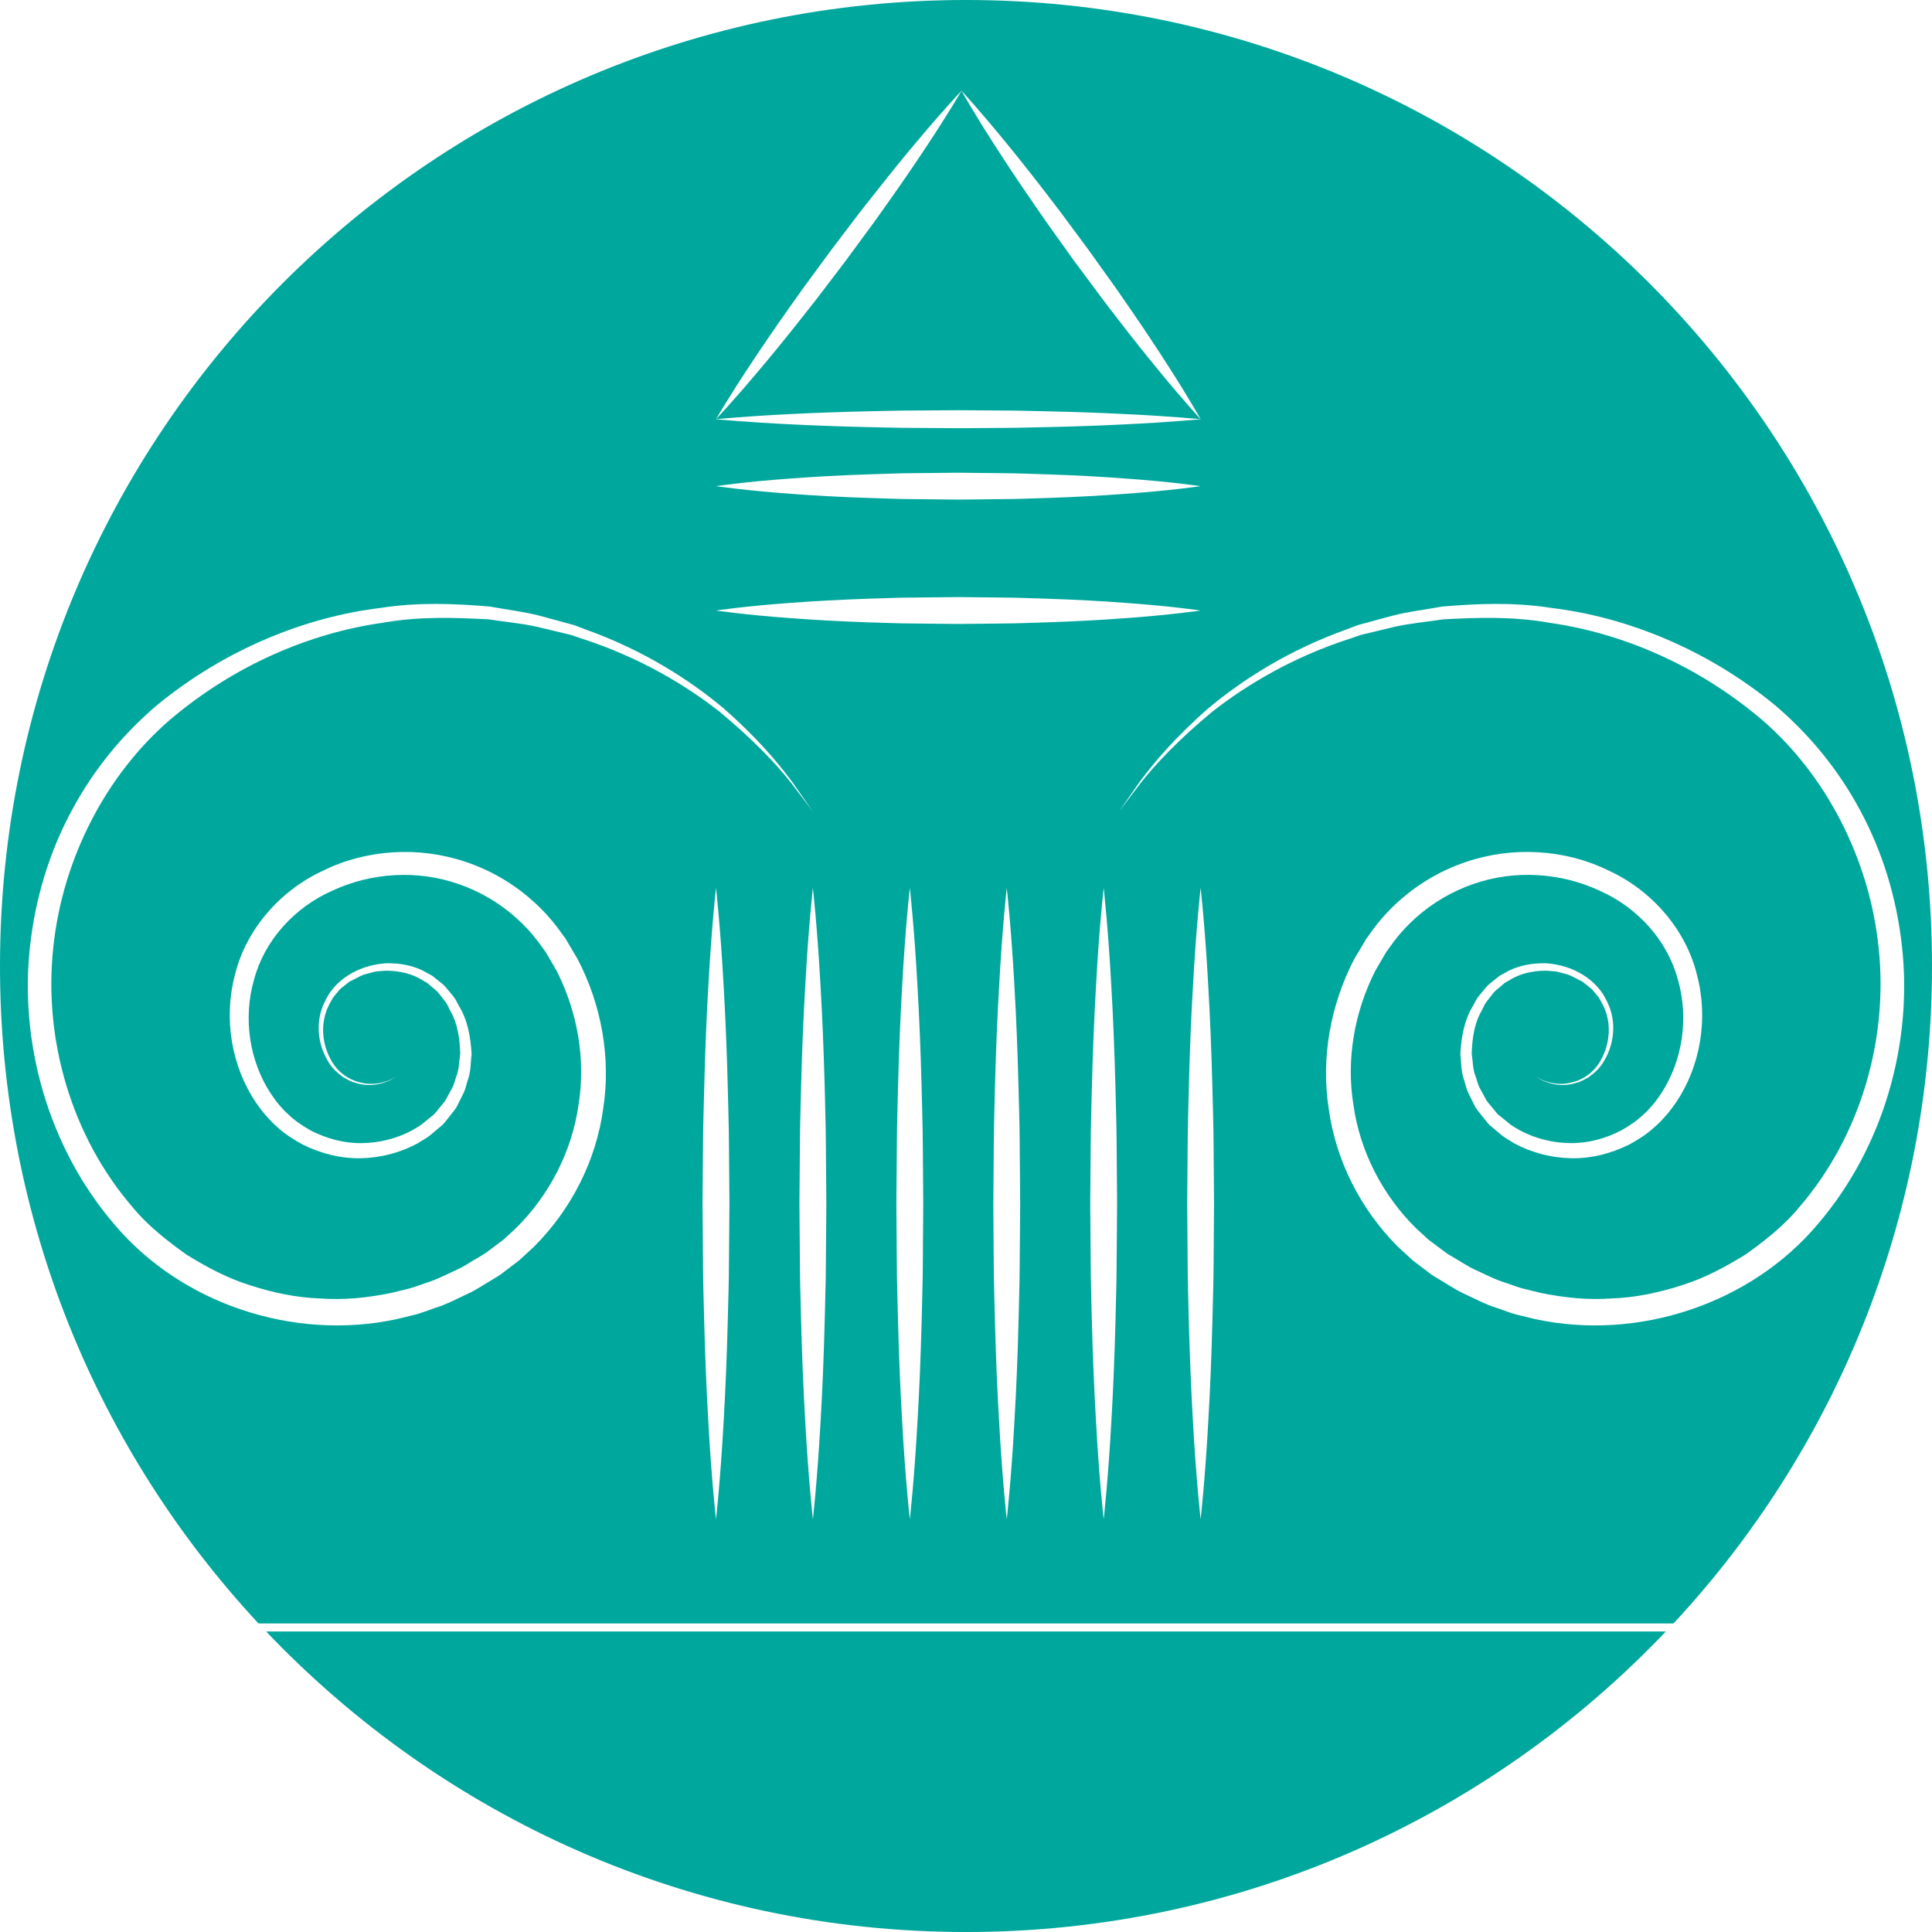 <?xml version="1.0" encoding="iso-8859-1"?>
<!-- Generator: Adobe Illustrator 16.0.0, SVG Export Plug-In . SVG Version: 6.00 Build 0)  -->
<!DOCTYPE svg PUBLIC "-//W3C//DTD SVG 1.1//EN" "http://www.w3.org/Graphics/SVG/1.1/DTD/svg11.dtd">
<svg version="1.1" id="Layer_1" xmlns="http://www.w3.org/2000/svg" xmlns:xlink="http://www.w3.org/1999/xlink" x="0px" y="0px"
	 width="86.19px" height="86.191px" viewBox="0 0 86.19 86.191" style="enable-background:new 0 0 86.19 86.191;"
	 xml:space="preserve">
<g>
	<path style="fill:#00A79D;" d="M38.782,18.348c0.634-0.011,1.287-0.034,1.953-0.034c0.664-0.005,1.34-0.01,2.017-0.014
		c0.676,0.004,1.352,0.009,2.016,0.014c0.665,0.001,1.32,0.024,1.954,0.035c1.265,0.028,2.447,0.071,3.462,0.123
		c2.027,0.095,3.379,0.229,3.379,0.229s-0.776-0.836-1.854-2.153c-0.542-0.655-1.16-1.432-1.809-2.274
		c-0.32-0.422-0.664-0.853-0.99-1.303c-0.332-0.447-0.671-0.903-1.008-1.357c-0.328-0.462-0.659-0.922-0.984-1.375
		c-0.326-0.452-0.63-0.909-0.935-1.345c-0.603-0.875-1.15-1.701-1.609-2.419c-0.923-1.43-1.48-2.425-1.48-2.425
		s-0.576,0.997-1.525,2.428c-0.473,0.719-1.036,1.546-1.656,2.421c-0.312,0.435-0.624,0.894-0.963,1.344
		c-0.331,0.453-0.672,0.914-1.009,1.374c-0.346,0.456-0.693,0.91-1.033,1.357c-0.338,0.45-0.688,0.88-1.018,1.304
		c-0.664,0.841-1.299,1.617-1.854,2.272c-1.103,1.316-1.895,2.151-1.895,2.151s1.351-0.135,3.377-0.231
		C36.333,18.419,37.516,18.375,38.782,18.348z"/>
	<path style="fill:#00A79D;" d="M11.873,72.783c7.851,8.254,18.931,13.408,31.222,13.408s23.371-5.154,31.222-13.408H11.873z"/>
	<path style="fill:#00A79D;" d="M74.659,72.424c7.151-7.691,11.531-17.996,11.531-29.328C86.19,19.295,66.896,0,43.095,0
		S0,19.295,0,43.096c0,11.332,4.38,21.637,11.53,29.328H74.659z M32.52,56.32c0,0.867-0.034,1.719-0.052,2.545
		c-0.041,1.65-0.105,3.189-0.183,4.512c-0.143,2.639-0.344,4.4-0.344,4.4s-0.201-1.762-0.344-4.4
		c-0.077-1.322-0.143-2.861-0.184-4.512c-0.017-0.826-0.051-1.678-0.051-2.545c-0.006-0.867-0.014-1.746-0.021-2.627
		c0.007-0.879,0.015-1.762,0.021-2.627c0.004-0.867,0.037-1.717,0.054-2.543c0.041-1.652,0.105-3.19,0.183-4.512
		c0.143-2.64,0.342-4.4,0.342-4.4s0.201,1.761,0.343,4.4c0.077,1.321,0.142,2.859,0.183,4.512c0.016,0.826,0.05,1.676,0.053,2.543
		c0.005,0.865,0.015,1.748,0.021,2.627C32.534,54.574,32.524,55.453,32.52,56.32z M36.844,56.32c0,0.867-0.036,1.719-0.051,2.545
		c-0.042,1.65-0.104,3.189-0.184,4.512c-0.143,2.639-0.344,4.4-0.344,4.4s-0.2-1.762-0.344-4.4
		c-0.076-1.322-0.142-2.861-0.184-4.512c-0.016-0.826-0.05-1.678-0.052-2.545c-0.006-0.867-0.013-1.746-0.021-2.627
		c0.008-0.879,0.015-1.762,0.022-2.627c0.001-0.867,0.034-1.717,0.051-2.543c0.043-1.652,0.106-3.19,0.185-4.512
		c0.143-2.64,0.342-4.4,0.342-4.4s0.2,1.761,0.342,4.4c0.078,1.321,0.141,2.859,0.186,4.512c0.015,0.826,0.048,1.676,0.051,2.543
		c0.007,0.865,0.014,1.748,0.021,2.627C36.857,54.574,36.851,55.453,36.844,56.32z M41.169,56.32
		c-0.001,0.867-0.037,1.719-0.051,2.545c-0.043,1.65-0.105,3.189-0.185,4.512c-0.143,2.639-0.344,4.4-0.344,4.4
		s-0.201-1.762-0.344-4.4c-0.077-1.322-0.144-2.861-0.184-4.512c-0.015-0.826-0.051-1.678-0.053-2.545
		c-0.005-0.867-0.012-1.746-0.019-2.627c0.008-0.879,0.014-1.762,0.021-2.627c0.003-0.867,0.036-1.717,0.052-2.543
		c0.042-1.652,0.107-3.19,0.184-4.512c0.142-2.64,0.343-4.4,0.343-4.4s0.2,1.761,0.342,4.4c0.077,1.321,0.142,2.859,0.184,4.512
		c0.017,0.826,0.048,1.676,0.053,2.543c0.005,0.865,0.014,1.748,0.02,2.627C41.182,54.574,41.176,55.453,41.169,56.32z
		 M45.491,56.32c0,0.867-0.035,1.719-0.05,2.545c-0.041,1.65-0.106,3.189-0.184,4.512c-0.141,2.639-0.344,4.4-0.344,4.4
		s-0.201-1.762-0.343-4.4c-0.08-1.322-0.143-2.861-0.186-4.512c-0.015-0.826-0.049-1.678-0.052-2.545
		c-0.005-0.867-0.012-1.746-0.018-2.627c0.007-0.879,0.014-1.762,0.021-2.627c0.003-0.867,0.034-1.717,0.051-2.543
		c0.043-1.652,0.108-3.19,0.186-4.512c0.141-2.64,0.341-4.4,0.341-4.4s0.201,1.761,0.343,4.4c0.076,1.321,0.141,2.859,0.182,4.512
		c0.018,0.826,0.051,1.676,0.053,2.543c0.008,0.865,0.016,1.748,0.021,2.627C45.508,54.574,45.499,55.453,45.491,56.32z
		 M49.815,56.32c0,0.867-0.036,1.719-0.049,2.545c-0.043,1.65-0.107,3.189-0.184,4.512c-0.144,2.639-0.345,4.4-0.345,4.4
		s-0.202-1.762-0.344-4.4c-0.078-1.322-0.142-2.861-0.185-4.512c-0.015-0.826-0.05-1.678-0.05-2.545
		c-0.007-0.867-0.014-1.746-0.021-2.627c0.007-0.879,0.014-1.762,0.021-2.627c0.002-0.867,0.035-1.717,0.052-2.543
		c0.042-1.652,0.107-3.19,0.184-4.512c0.141-2.64,0.343-4.4,0.343-4.4s0.2,1.761,0.342,4.4c0.078,1.321,0.14,2.859,0.184,4.512
		c0.016,0.826,0.049,1.676,0.052,2.543c0.008,0.865,0.015,1.748,0.021,2.627C49.83,54.574,49.823,55.453,49.815,56.32z
		 M54.141,56.32c-0.001,0.867-0.035,1.719-0.052,2.545c-0.042,1.65-0.105,3.189-0.184,4.512c-0.142,2.639-0.343,4.4-0.343,4.4
		s-0.201-1.762-0.345-4.4c-0.076-1.322-0.14-2.861-0.184-4.512c-0.015-0.826-0.049-1.678-0.05-2.545
		c-0.007-0.867-0.015-1.746-0.02-2.627c0.005-0.879,0.013-1.762,0.021-2.627c0.003-0.867,0.036-1.717,0.052-2.543
		c0.041-1.652,0.104-3.19,0.183-4.512c0.142-2.64,0.343-4.4,0.343-4.4s0.201,1.761,0.342,4.4c0.077,1.321,0.141,2.859,0.183,4.512
		c0.018,0.826,0.05,1.676,0.053,2.543c0.007,0.865,0.014,1.748,0.02,2.627C54.153,54.574,54.146,55.453,54.141,56.32z
		 M60.084,28.075c0.159-0.06,0.322-0.122,0.484-0.185c0.168-0.045,0.34-0.092,0.511-0.139c0.342-0.093,0.69-0.188,1.042-0.284
		c0.709-0.183,1.462-0.269,2.223-0.408c1.539-0.131,3.182-0.203,4.866,0.062c3.376,0.407,6.945,1.853,9.967,4.331
		c1.527,1.294,2.827,2.868,3.811,4.706c0.987,1.826,1.624,3.893,1.86,6.04c0.485,4.282-0.787,8.952-3.752,12.413
		c-2.991,3.555-8.015,5.227-12.604,4.238l-0.853-0.207c-0.281-0.076-0.553-0.189-0.831-0.281c-0.559-0.172-1.073-0.453-1.603-0.699
		c-0.264-0.125-0.504-0.293-0.757-0.439l-0.373-0.227c-0.071-0.045-0.104-0.055-0.21-0.131l-0.164-0.125l-0.669-0.506l-0.667-0.613
		c-1.668-1.666-2.773-3.854-3.087-6.15c-0.357-2.295,0.087-4.657,1.128-6.667l0.433-0.729l0.106-0.184l0.134-0.185l0.236-0.323
		c0.327-0.431,0.754-0.895,1.17-1.25c0.851-0.748,1.843-1.317,2.899-1.674c2.107-0.721,4.457-0.569,6.376,0.377
		c1.946,0.891,3.457,2.653,3.943,4.648c0.526,1.978,0.144,4.098-0.923,5.686c-0.162,0.221-0.258,0.367-0.427,0.561
		c-0.165,0.188-0.331,0.375-0.511,0.523c-0.348,0.328-0.749,0.582-1.156,0.805c-0.832,0.414-1.745,0.639-2.637,0.611
		c-0.892-0.025-1.756-0.26-2.503-0.668c-0.188-0.123-0.347-0.197-0.553-0.357l-0.45-0.381c-0.154-0.107-0.283-0.307-0.417-0.467
		c-0.126-0.172-0.286-0.326-0.361-0.516c-0.091-0.18-0.183-0.363-0.272-0.543c-0.083-0.18-0.118-0.381-0.18-0.566
		c-0.14-0.375-0.118-0.775-0.165-1.15c0.042-0.76,0.177-1.513,0.555-2.128c0.096-0.159,0.144-0.31,0.279-0.47
		c0.107-0.129,0.213-0.257,0.318-0.382c0.104-0.129,0.267-0.233,0.397-0.347l0.204-0.164c0.072-0.043,0.151-0.079,0.226-0.12
		c0.577-0.354,1.244-0.451,1.854-0.437c1.241,0.085,2.294,0.76,2.72,1.723c0.458,0.928,0.269,1.932-0.114,2.586
		c-0.187,0.357-0.452,0.584-0.728,0.785c-0.146,0.07-0.281,0.158-0.422,0.205c-0.143,0.037-0.275,0.09-0.408,0.104
		c-0.532,0.094-0.929-0.066-1.18-0.154c-0.237-0.133-0.358-0.199-0.358-0.199s0.124,0.061,0.365,0.184
		c0.252,0.076,0.65,0.219,1.163,0.105c0.503-0.094,1.106-0.42,1.439-1.098c0.338-0.639,0.478-1.578,0.032-2.417
		c-0.057-0.101-0.108-0.208-0.173-0.308c-0.073-0.089-0.148-0.18-0.225-0.272c-0.063-0.097-0.183-0.17-0.281-0.255l-0.156-0.124
		l-0.037-0.032c-0.003-0.002-0.023-0.019-0.01-0.007l-0.021-0.011l-0.087-0.044c-0.233-0.112-0.454-0.261-0.723-0.312
		c-0.131-0.03-0.258-0.083-0.394-0.098c-0.138-0.011-0.275-0.021-0.415-0.031c-0.553,0.005-1.146,0.109-1.652,0.441l-0.195,0.11
		l-0.167,0.145c-0.106,0.103-0.232,0.17-0.332,0.3c-0.104,0.132-0.204,0.262-0.308,0.394c-0.08,0.097-0.146,0.271-0.219,0.406
		c-0.328,0.561-0.418,1.24-0.439,1.913c0.055,0.334,0.04,0.686,0.176,1.012c0.061,0.164,0.093,0.338,0.172,0.494
		c0.084,0.154,0.168,0.311,0.254,0.465c0.07,0.168,0.205,0.279,0.308,0.42c0.12,0.127,0.189,0.275,0.364,0.393l0.457,0.373
		c0.104,0.082,0.307,0.186,0.455,0.277c0.668,0.35,1.431,0.541,2.212,0.549c0.783,0.012,1.578-0.201,2.293-0.576
		c0.35-0.201,0.694-0.428,0.988-0.715c0.16-0.137,0.286-0.287,0.417-0.438c0.127-0.143,0.277-0.371,0.378-0.518
		c0.923-1.432,1.22-3.307,0.729-5.035c-0.464-1.744-1.79-3.232-3.521-3.99c-1.712-0.793-3.768-0.935-5.622-0.282
		c-0.922,0.319-1.791,0.824-2.534,1.484c-0.384,0.341-0.684,0.664-1.006,1.086l-0.233,0.324l-0.103,0.141l-0.096,0.165l-0.385,0.66
		c-0.926,1.817-1.314,3.945-0.978,6.002c0.289,2.061,1.303,4.021,2.787,5.486l0.563,0.516l0.666,0.498l0.166,0.123l0.147,0.088
		l0.343,0.205c0.231,0.131,0.451,0.285,0.689,0.396c0.486,0.217,0.955,0.475,1.467,0.625c0.252,0.082,0.496,0.186,0.755,0.25
		l0.774,0.189c1.038,0.213,2.104,0.326,3.166,0.246c1.063-0.037,2.112-0.26,3.119-0.586c1.015-0.314,1.953-0.82,2.852-1.375
		c0.852-0.609,1.707-1.279,2.356-2.066c2.794-3.215,4.009-7.571,3.581-11.595c-0.408-4.033-2.388-7.754-5.186-10.175
		c-2.866-2.443-6.259-3.89-9.514-4.347c-1.625-0.29-3.213-0.232-4.714-0.153c-0.74,0.114-1.477,0.176-2.172,0.332
		c-0.345,0.083-0.688,0.166-1.024,0.246c-0.17,0.041-0.336,0.081-0.502,0.121c-0.161,0.056-0.322,0.111-0.479,0.165
		c-2.563,0.829-4.612,2.062-6.137,3.257c-1.498,1.238-2.547,2.355-3.193,3.178c-0.633,0.833-0.972,1.278-0.972,1.278
		s0.32-0.459,0.917-1.315c0.616-0.843,1.62-2.03,3.101-3.319C55.448,30.316,57.488,29.002,60.084,28.075z M33.469,16.274
		c0.473-0.718,1.037-1.545,1.654-2.421c0.313-0.436,0.627-0.893,0.961-1.343c0.334-0.455,0.674-0.914,1.013-1.376
		c0.344-0.454,0.691-0.91,1.03-1.357c0.337-0.451,0.688-0.881,1.02-1.303c0.663-0.842,1.295-1.618,1.852-2.274
		c1.102-1.314,1.896-2.15,1.896-2.15s0.775,0.837,1.853,2.154c0.541,0.656,1.161,1.432,1.809,2.273
		c0.32,0.424,0.664,0.854,0.991,1.304c0.333,0.447,0.671,0.903,1.007,1.358c0.33,0.46,0.66,0.921,0.983,1.374
		c0.327,0.45,0.632,0.907,0.938,1.344c0.602,0.874,1.149,1.701,1.607,2.418c0.923,1.431,1.481,2.426,1.481,2.426
		s-1.352,0.136-3.379,0.23c-1.015,0.052-2.197,0.095-3.462,0.123c-0.634,0.011-1.289,0.033-1.954,0.035
		c-0.664,0.004-1.34,0.009-2.016,0.014c-0.677-0.004-1.353-0.01-2.017-0.014c-0.666,0-1.319-0.024-1.953-0.034
		c-1.267-0.028-2.449-0.071-3.464-0.123c-2.026-0.096-3.377-0.231-3.377-0.231S32.519,17.705,33.469,16.274z M35.318,21.344
		c1.015-0.077,2.197-0.142,3.464-0.183c0.634-0.016,1.288-0.051,1.953-0.052c0.667-0.006,1.341-0.013,2.017-0.02
		c0.676,0.007,1.352,0.014,2.016,0.021c0.665,0.003,1.32,0.036,1.954,0.052c1.267,0.043,2.449,0.106,3.462,0.184
		c2.027,0.142,3.379,0.343,3.379,0.343s-1.352,0.2-3.379,0.342c-1.013,0.077-2.195,0.142-3.462,0.185
		c-0.634,0.015-1.289,0.049-1.954,0.051c-0.664,0.008-1.34,0.014-2.016,0.021c-0.676-0.007-1.35-0.014-2.017-0.021
		c-0.665,0-1.319-0.036-1.953-0.051c-1.267-0.042-2.449-0.106-3.464-0.184c-2.027-0.143-3.377-0.346-3.377-0.344
		C31.941,21.688,33.291,21.486,35.318,21.344z M35.318,26.892c1.015-0.077,2.197-0.141,3.464-0.184
		c0.634-0.015,1.288-0.05,1.953-0.05c0.667-0.007,1.341-0.014,2.017-0.021c0.676,0.007,1.352,0.014,2.016,0.021
		c0.665,0.003,1.32,0.036,1.954,0.052c1.267,0.043,2.449,0.105,3.462,0.184c2.027,0.142,3.379,0.343,3.379,0.343
		s-1.352,0.199-3.379,0.342c-1.013,0.077-2.195,0.142-3.462,0.184c-0.634,0.016-1.289,0.05-1.954,0.052
		c-0.664,0.007-1.34,0.014-2.016,0.021c-0.676-0.006-1.35-0.013-2.017-0.021c-0.665,0-1.319-0.035-1.953-0.05
		c-1.267-0.043-2.449-0.107-3.464-0.185c-2.027-0.143-3.377-0.344-3.377-0.343C31.941,27.236,33.291,27.034,35.318,26.892z
		 M1.342,42.198c0.236-2.147,0.872-4.214,1.859-6.04c0.983-1.838,2.284-3.412,3.812-4.706c3.021-2.479,6.593-3.924,9.965-4.331
		c1.687-0.265,3.33-0.192,4.868-0.062c0.762,0.14,1.514,0.226,2.221,0.408c0.354,0.097,0.702,0.191,1.044,0.284
		c0.172,0.047,0.342,0.094,0.511,0.139c0.163,0.063,0.325,0.125,0.485,0.185c2.593,0.927,4.636,2.241,6.142,3.498
		c1.48,1.289,2.484,2.477,3.099,3.319c0.599,0.856,0.919,1.315,0.919,1.315s-0.338-0.445-0.971-1.278
		c-0.646-0.822-1.697-1.939-3.194-3.178c-1.525-1.195-3.573-2.428-6.136-3.257c-0.159-0.054-0.318-0.109-0.481-0.165
		c-0.164-0.04-0.333-0.08-0.501-0.121c-0.336-0.08-0.679-0.163-1.025-0.246c-0.695-0.156-1.43-0.218-2.171-0.332
		c-1.5-0.079-3.088-0.137-4.714,0.153c-3.256,0.457-6.646,1.903-9.513,4.347c-2.798,2.421-4.778,6.142-5.187,10.175
		c-0.428,4.023,0.786,8.38,3.58,11.595c0.65,0.787,1.508,1.457,2.357,2.066c0.896,0.555,1.837,1.061,2.853,1.375
		c1.007,0.326,2.056,0.549,3.118,0.586c1.061,0.08,2.129-0.033,3.165-0.246l0.776-0.189c0.256-0.064,0.503-0.168,0.755-0.25
		c0.511-0.15,0.98-0.408,1.464-0.625c0.241-0.111,0.46-0.266,0.692-0.396l0.343-0.205l0.145-0.088l0.169-0.123l0.666-0.498
		l0.561-0.516c1.483-1.465,2.497-3.426,2.789-5.486c0.337-2.057-0.052-4.185-0.978-6.002l-0.385-0.66l-0.097-0.165l-0.102-0.141
		l-0.235-0.324c-0.321-0.422-0.62-0.745-1.006-1.086c-0.742-0.66-1.611-1.165-2.534-1.484c-1.854-0.652-3.911-0.511-5.62,0.282
		c-1.732,0.758-3.059,2.246-3.521,3.99c-0.493,1.729-0.196,3.604,0.727,5.035c0.104,0.146,0.253,0.375,0.378,0.518
		c0.132,0.15,0.258,0.301,0.418,0.438c0.294,0.287,0.638,0.514,0.987,0.715c0.718,0.375,1.511,0.588,2.294,0.576
		c0.781-0.008,1.544-0.199,2.213-0.549c0.148-0.092,0.351-0.195,0.454-0.277l0.459-0.373c0.171-0.117,0.242-0.266,0.362-0.393
		c0.101-0.141,0.235-0.252,0.308-0.42c0.084-0.154,0.169-0.311,0.253-0.465c0.08-0.156,0.114-0.33,0.172-0.494
		c0.138-0.326,0.122-0.678,0.179-1.012c-0.023-0.673-0.113-1.353-0.44-1.913c-0.075-0.135-0.139-0.31-0.22-0.406
		c-0.104-0.132-0.205-0.262-0.307-0.394c-0.102-0.13-0.226-0.197-0.332-0.3l-0.168-0.145l-0.195-0.11
		c-0.503-0.332-1.101-0.437-1.653-0.441c-0.138,0.011-0.276,0.021-0.413,0.031c-0.136,0.015-0.263,0.067-0.394,0.098
		c-0.269,0.051-0.491,0.199-0.724,0.312l-0.087,0.044L15.578,43.8c0.015-0.012-0.006,0.005-0.009,0.007l-0.039,0.032l-0.154,0.124
		c-0.1,0.085-0.219,0.158-0.281,0.255c-0.076,0.093-0.151,0.184-0.226,0.272c-0.064,0.1-0.115,0.207-0.174,0.308
		c-0.443,0.839-0.306,1.778,0.031,2.417c0.335,0.678,0.939,1.004,1.442,1.098c0.513,0.113,0.91-0.029,1.163-0.105
		c0.239-0.123,0.364-0.184,0.364-0.184s-0.122,0.066-0.359,0.199c-0.249,0.088-0.647,0.248-1.179,0.154
		c-0.132-0.014-0.265-0.066-0.409-0.104c-0.141-0.047-0.273-0.135-0.421-0.205c-0.276-0.201-0.54-0.428-0.726-0.785
		c-0.387-0.654-0.572-1.658-0.116-2.586c0.426-0.963,1.479-1.638,2.719-1.723c0.61-0.015,1.278,0.083,1.856,0.437
		c0.074,0.041,0.15,0.077,0.225,0.12l0.205,0.164c0.13,0.113,0.293,0.218,0.396,0.347c0.105,0.125,0.212,0.253,0.319,0.382
		c0.135,0.16,0.184,0.311,0.279,0.47c0.378,0.615,0.512,1.368,0.555,2.128c-0.048,0.375-0.026,0.775-0.166,1.15
		c-0.061,0.186-0.097,0.387-0.18,0.566c-0.09,0.18-0.181,0.363-0.271,0.543c-0.078,0.189-0.236,0.344-0.361,0.516
		c-0.135,0.16-0.263,0.359-0.418,0.467l-0.451,0.381c-0.205,0.16-0.366,0.234-0.553,0.357c-0.746,0.408-1.61,0.643-2.501,0.668
		c-0.892,0.027-1.806-0.197-2.637-0.611c-0.409-0.223-0.81-0.477-1.157-0.805c-0.182-0.148-0.345-0.336-0.511-0.523
		c-0.17-0.193-0.267-0.34-0.426-0.561c-1.066-1.588-1.45-3.708-0.924-5.686c0.484-1.995,1.998-3.758,3.944-4.648
		c1.919-0.946,4.269-1.098,6.376-0.377c1.054,0.356,2.049,0.926,2.897,1.674c0.418,0.355,0.843,0.819,1.17,1.25l0.237,0.323
		l0.135,0.185l0.106,0.184l0.43,0.729c1.044,2.01,1.488,4.372,1.13,6.667c-0.313,2.297-1.419,4.484-3.089,6.15l-0.665,0.613
		l-0.668,0.506l-0.167,0.125c-0.104,0.076-0.136,0.086-0.208,0.131l-0.373,0.227c-0.253,0.146-0.493,0.314-0.756,0.439
		c-0.529,0.246-1.045,0.527-1.604,0.699c-0.276,0.092-0.548,0.205-0.83,0.281l-0.854,0.207c-4.589,0.988-9.611-0.684-12.602-4.238
		C2.129,51.15,0.857,46.48,1.342,42.198z"/>
</g>
</svg>
